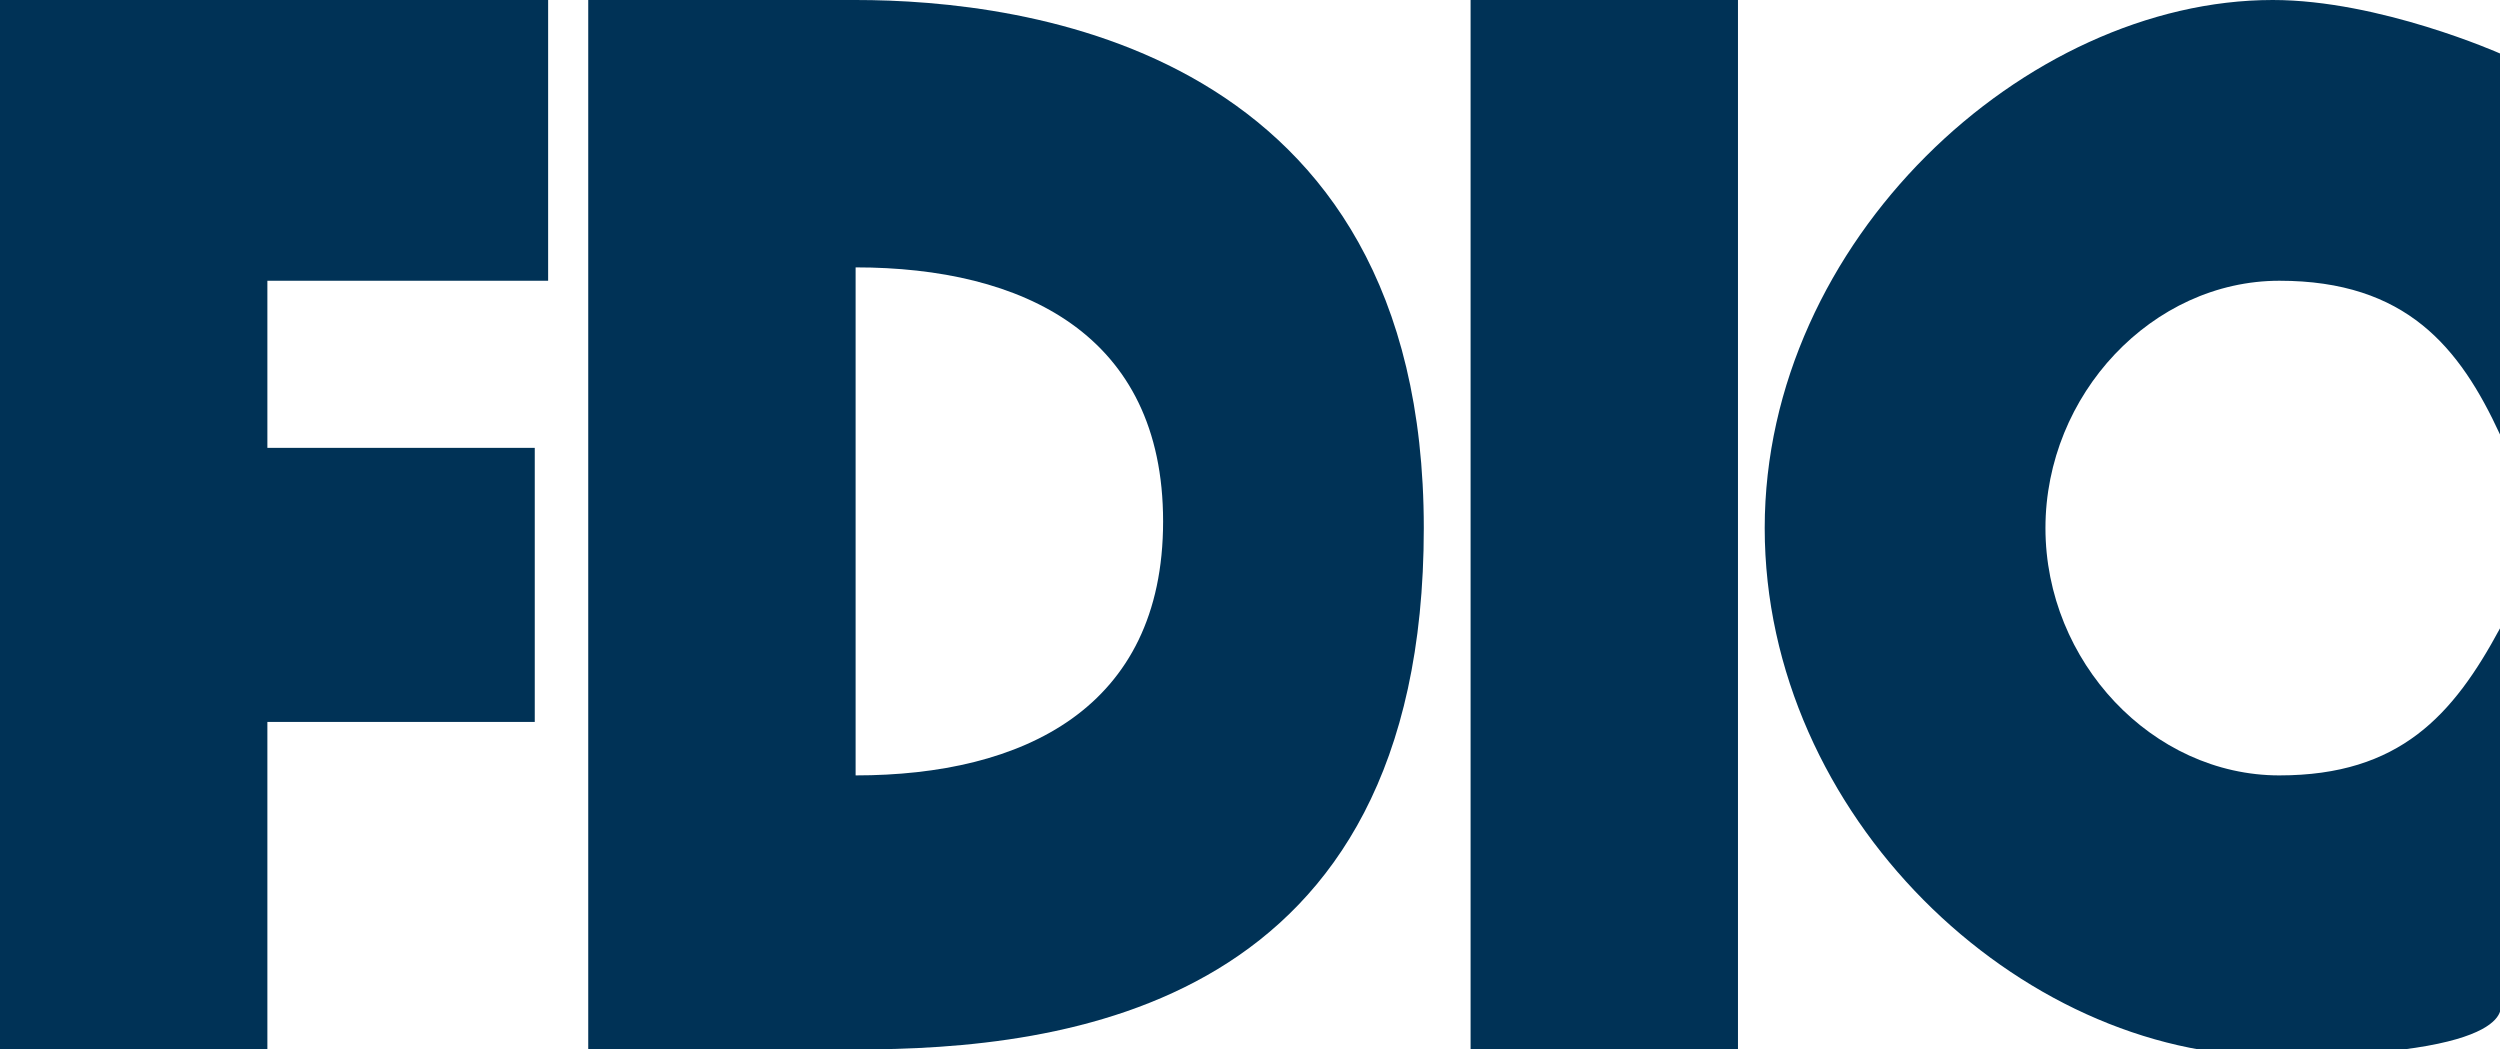 <?xml version="1.0" encoding="UTF-8"?>
<svg xmlns="http://www.w3.org/2000/svg" version="1.1" xmlns:cc="http://web.resource.org/cc/" xmlns:dc="http://purl.org/dc/elements/1.1/" xmlns:inkscape="http://www.inkscape.org/namespaces/inkscape" xmlns:rdf="http://www.w3.org/1999/02/22-rdf-syntax-ns#" xmlns:sodipodi="http://sodipodi.sourceforge.net/DTD/sodipodi-0.dtd" xmlns:svg="http://www.w3.org/2000/svg" viewBox="0 0 37.4 15.7">
  <defs>
    <style>
      .cls-1 {
        fill: #003256;
      }
    </style>
  </defs>
  <!-- Generator: Adobe Illustrator 28.7.1, SVG Export Plug-In . SVG Version: 1.2.0 Build 142)  -->
  <g>
    <g id="Layer_1">
      <g id="Layer_1-2" inkscape:output_extension="org.inkscape.output.svg.inkscape" sodipodi:docname="FDICLogo.svg" sodipodi:version="0.32">
        <sodipodi:namedview id="base" width="720px" height="285px" bordercolor="#666666" borderopacity="1.0" gridtolerance="10.0" guidetolerance="10.0" inkscape:current-layer="Layer_1" inkscape:cx="363.53833" inkscape:cy="136.68503" inkscape:pageopacity="0.0" inkscape:pageshadow="2" inkscape:showpageshadow="false" inkscape:window-height="601" inkscape:window-width="777" inkscape:window-x="89" inkscape:window-y="25" inkscape:zoom="0.68965216" objecttolerance="10.0" pagecolor="#ffffff"/>
        <polygon id="polygon3" class="cls-1" points="4 15.7 0 15.7 0 0 8.2 0 8.2 4.2 4 4.2 4 6.7 8 6.7 8 10.8 4 10.8 4 15.7"/>
        <path id="path5" class="cls-1" d="M21.3,7.9C21.3.7,15.3,0,12.8,0h-4v15.7h4V4c2.5,0,4.6,1,4.6,3.8s-2.1,3.8-4.6,3.8v4.1c3.1,0,8.5-.6,8.5-7.8Z"/>
        <rect id="rect7" class="cls-1" x="22" width="4" height="15.7"/>
        <path id="path9" class="cls-1" d="M34.1,11.6c-1.9,0-3.5-1.7-3.5-3.7s1.6-3.7,3.5-3.7,2.7,1,3.3,2.3V.8s-1.8-.8-3.4-.8c-3.7,0-7.6,3.6-7.6,7.9s3.8,7.9,7.6,7.9,3.4-.8,3.4-.8v-5.6c-.7,1.3-1.5,2.2-3.3,2.2h0Z"/>
      </g>
    </g>
  </g>
</svg>